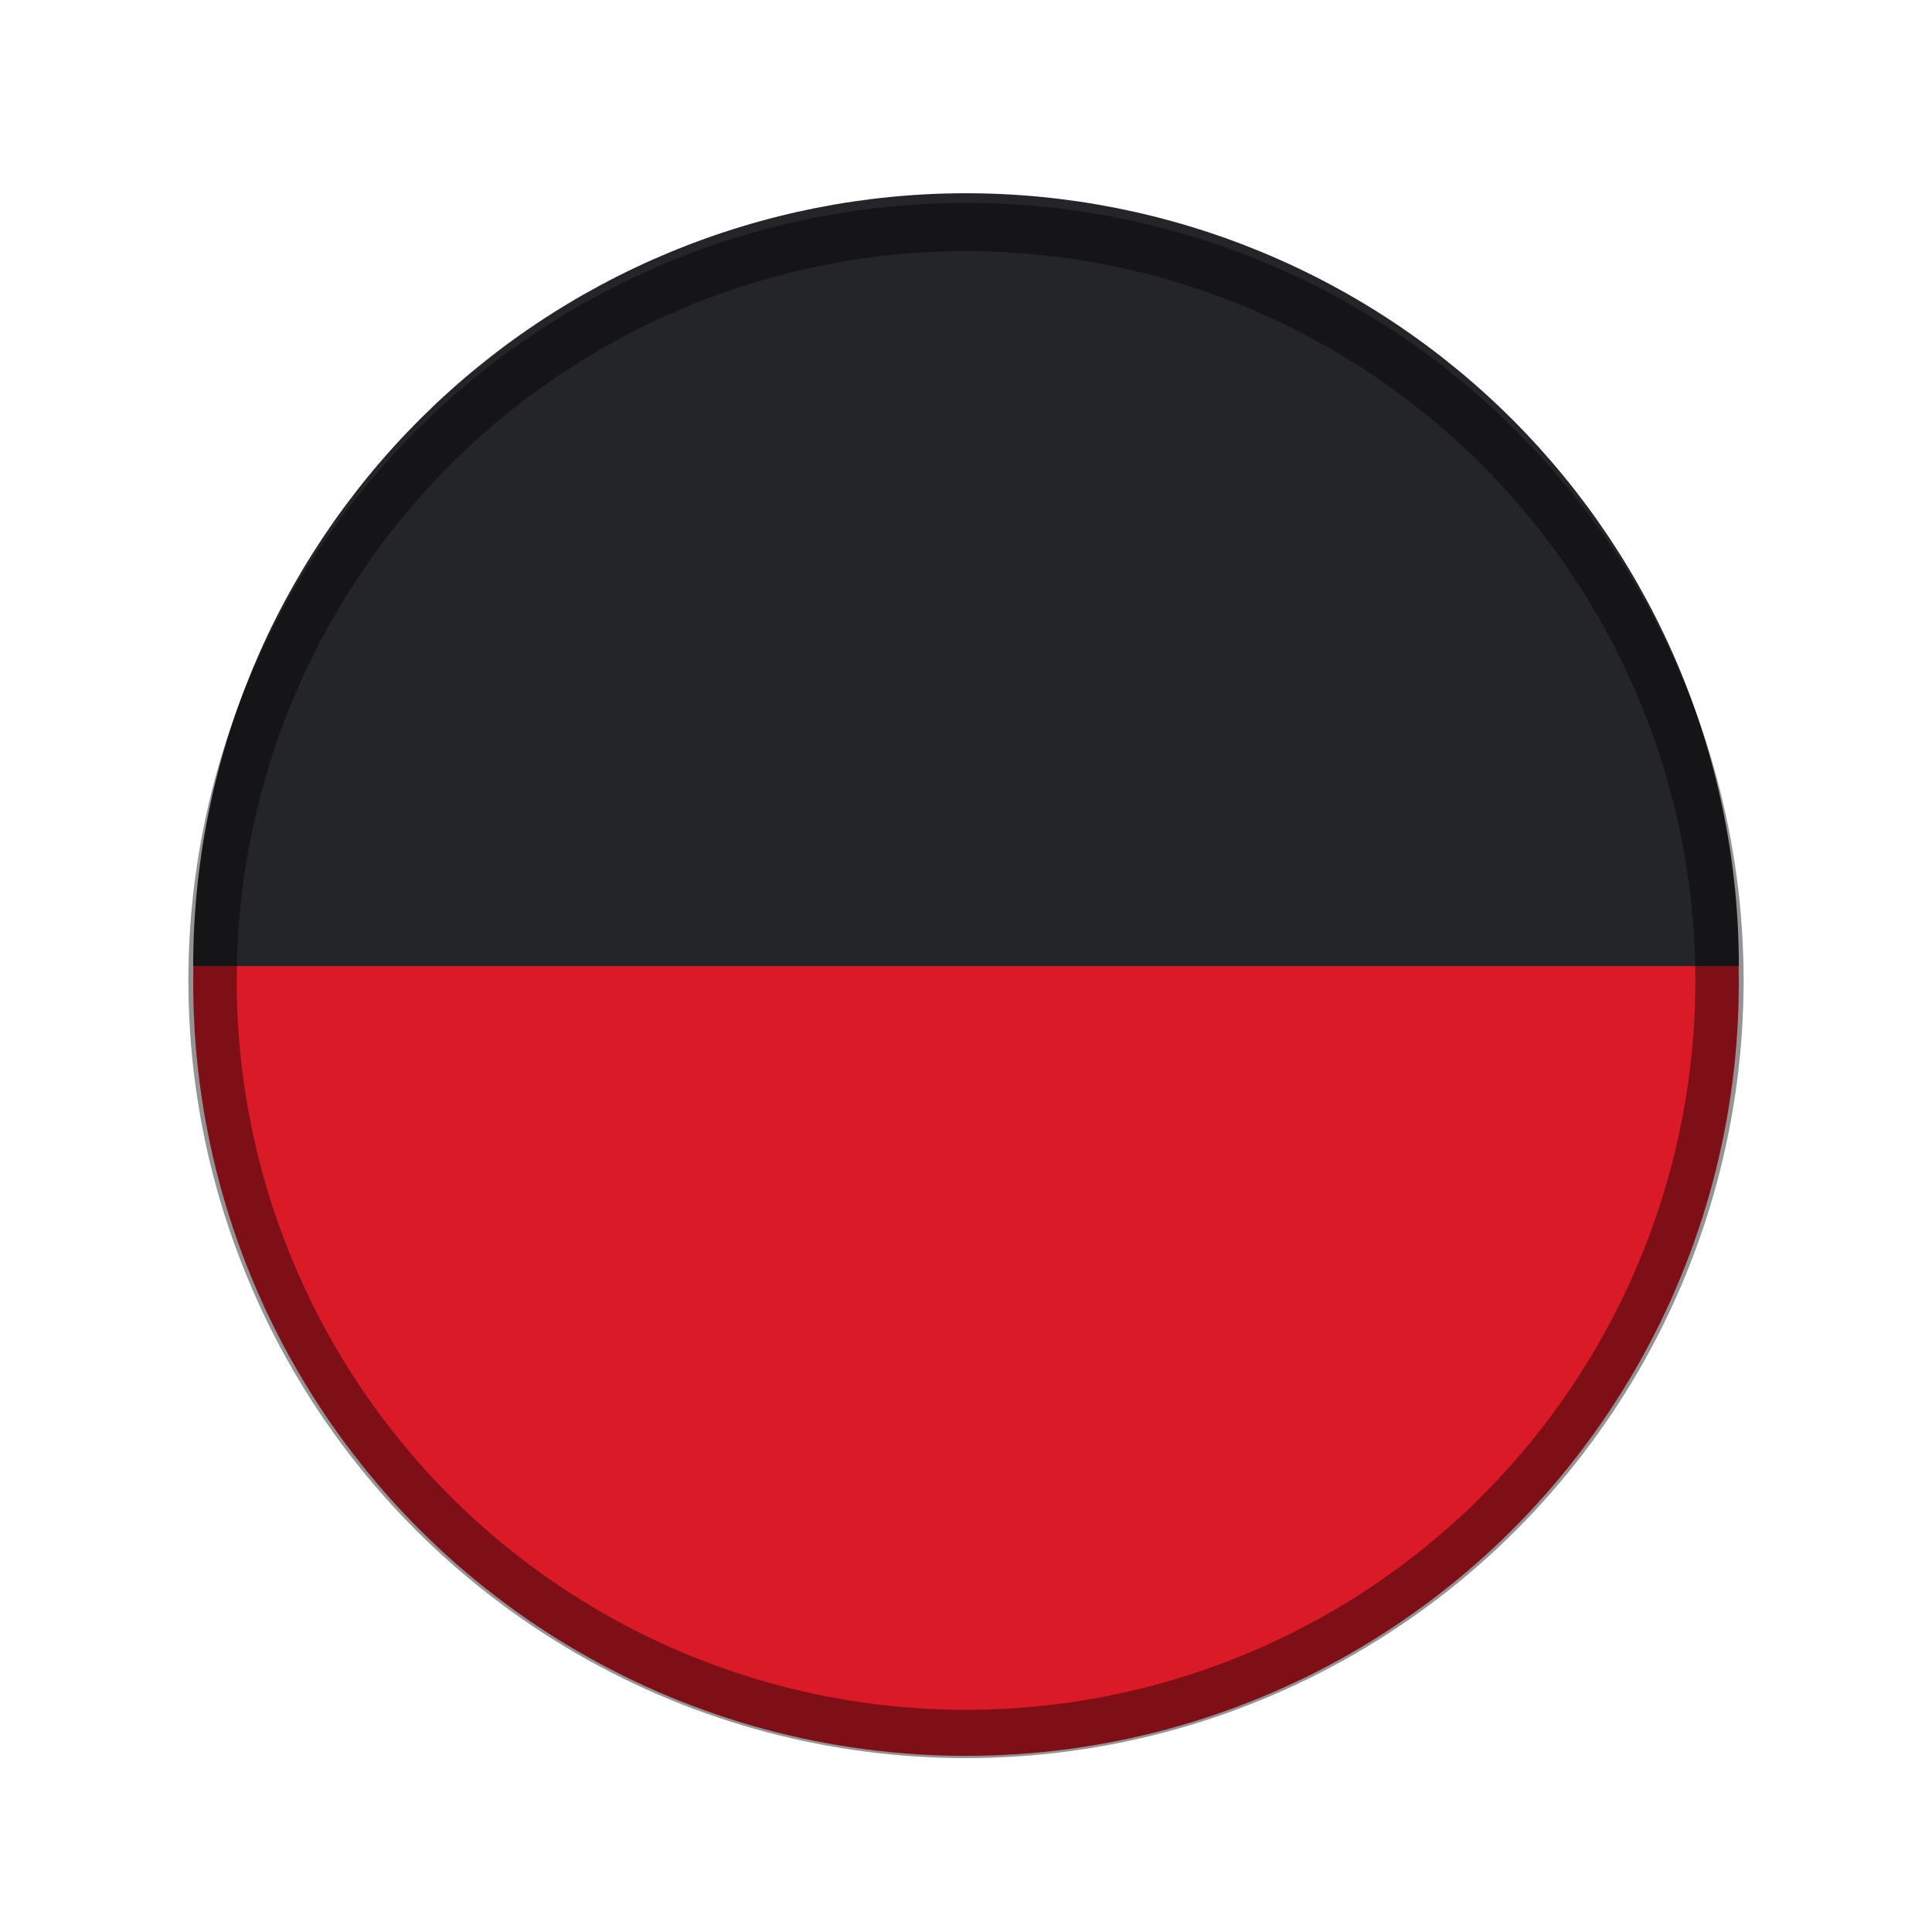 <svg xmlns:xlink="http://www.w3.org/1999/xlink" id="exteriorColor" class="PxGOpnp" xmlns="http://www.w3.org/2000/svg" width="40" height="40" viewBox="0 0 40 40" fill="none"><title>Laser Red Metallic</title><clipPath id="cut-off-overflow" fill="none"><circle cx="20" cy="20" r="16" clip-rule="evenodd" fill="none"></circle></clipPath><circle cx="20" cy="20.353" r="16" transform="rotate(-90 20 20.353)" fill="#DB1A27"></circle><path d="M4 20.001C4 17.9 4.414 15.819 5.218 13.878C6.022 11.937 7.201 10.173 8.687 8.687C10.172 7.201 11.936 6.023 13.877 5.219C15.819 4.415 17.899 4.001 20 4.001C22.102 4.001 24.182 4.415 26.123 5.219C28.065 6.023 29.828 7.201 31.314 8.687C32.8 10.173 33.978 11.937 34.783 13.878C35.587 15.819 36.001 17.9 36.001 20.001L20 20.001L4 20.001Z" fill="#242528"></path><circle cx="20" cy="20.3" r="15.6" stroke="#000000" stroke-opacity="0.42" fill="none"></circle></svg>